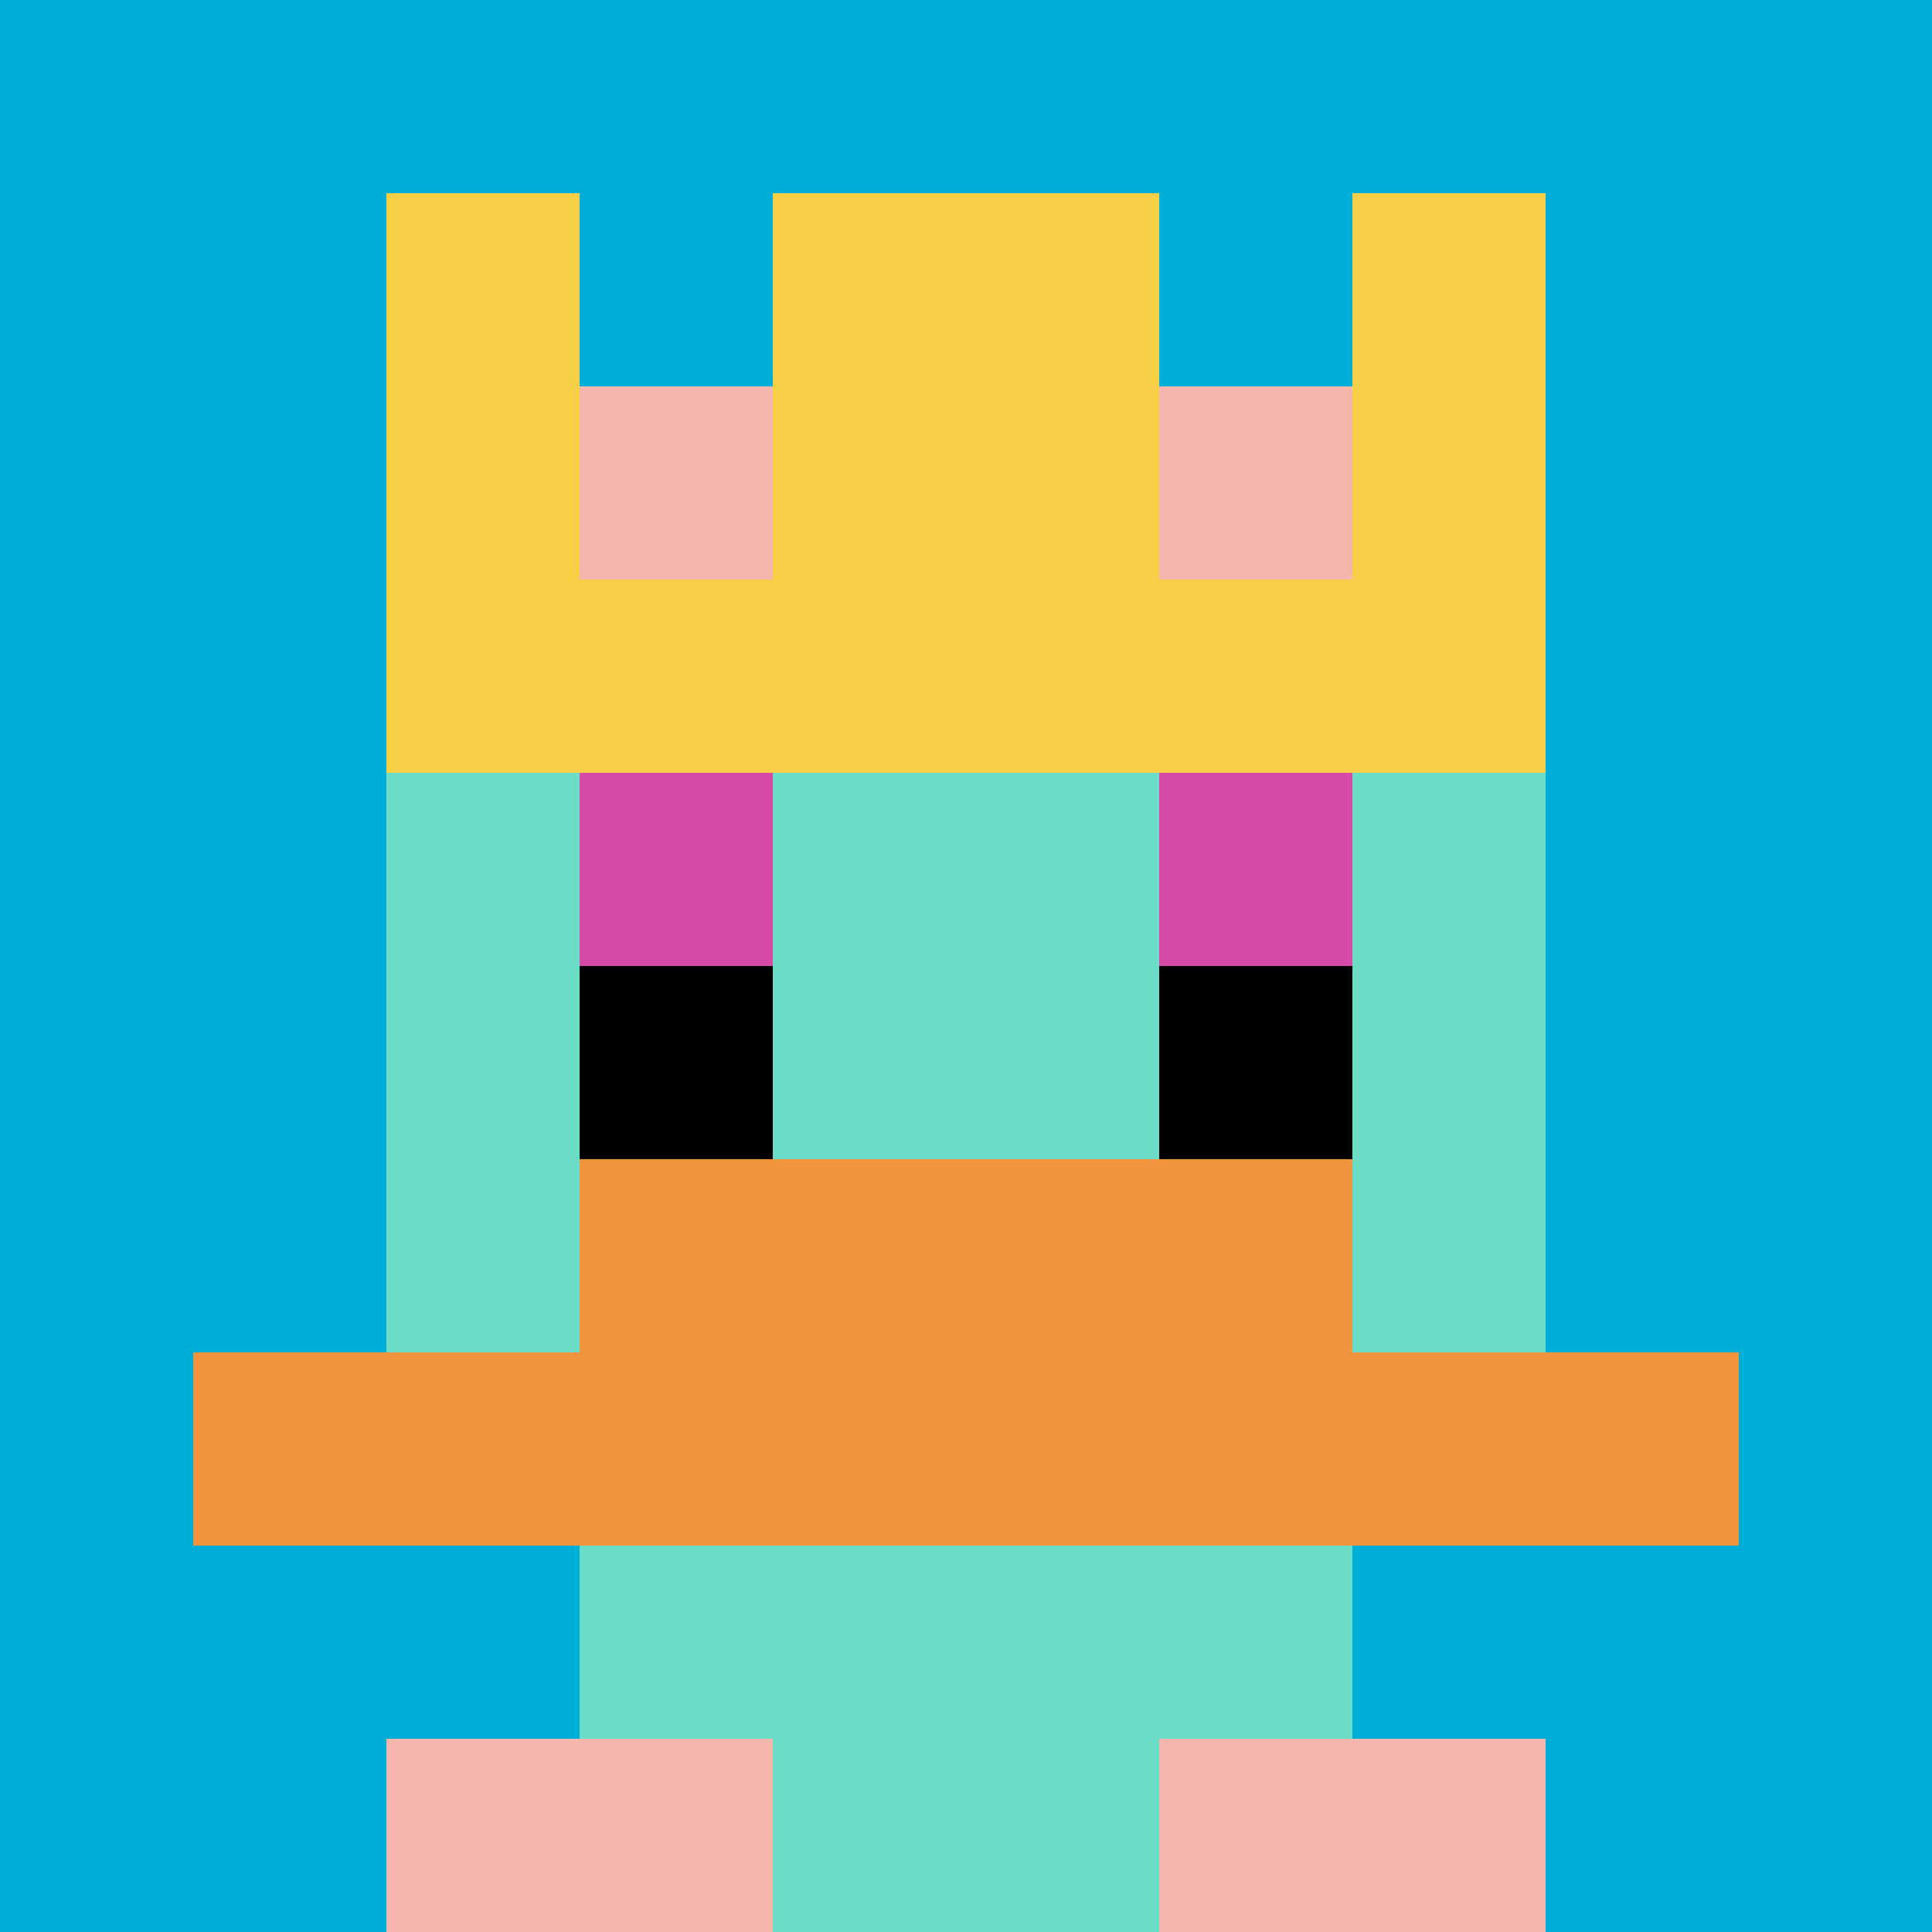 <svg xmlns="http://www.w3.org/2000/svg" version="1.1" width="353" height="353"><title>'goose-pfp-714248' by Dmitri Cherniak</title><desc>seed=714248
backgroundColor=#ffffff
padding=20
innerPadding=0
timeout=500
dimension=1
border=false
Save=function(){return n.handleSave()}
frame=71

Rendered at Tue Oct 03 2023 14:55:54 GMT-0300 (Horário Padrão de Brasília)
Generated in 1ms
</desc><defs></defs><rect width="100%" height="100%" fill="#ffffff"></rect><g><g id="0-0"><rect x="0" y="0" height="353" width="353" fill="#00AFD7"></rect><g><rect id="0-0-3-2-4-7" x="105.9" y="70.6" width="141.2" height="247.1" fill="#6BDCC5"></rect><rect id="0-0-2-3-6-5" x="70.6" y="105.9" width="211.8" height="176.5" fill="#6BDCC5"></rect><rect id="0-0-4-8-2-2" x="141.2" y="282.4" width="70.6" height="70.6" fill="#6BDCC5"></rect><rect id="0-0-1-7-8-1" x="35.3" y="247.1" width="282.4" height="35.3" fill="#F0943E"></rect><rect id="0-0-3-6-4-2" x="105.9" y="211.8" width="141.2" height="70.6" fill="#F0943E"></rect><rect id="0-0-3-4-1-1" x="105.9" y="141.2" width="35.3" height="35.3" fill="#D74BA8"></rect><rect id="0-0-6-4-1-1" x="211.8" y="141.2" width="35.3" height="35.3" fill="#D74BA8"></rect><rect id="0-0-3-5-1-1" x="105.9" y="176.5" width="35.3" height="35.3" fill="#000000"></rect><rect id="0-0-6-5-1-1" x="211.8" y="176.5" width="35.3" height="35.3" fill="#000000"></rect><rect id="0-0-4-1-2-2" x="141.2" y="35.3" width="70.6" height="70.6" fill="#6BDCC5"></rect><rect id="0-0-2-1-1-2" x="70.6" y="35.3" width="35.3" height="70.6" fill="#F7CF46"></rect><rect id="0-0-4-1-2-2" x="141.2" y="35.3" width="70.6" height="70.6" fill="#F7CF46"></rect><rect id="0-0-7-1-1-2" x="247.1" y="35.3" width="35.3" height="70.6" fill="#F7CF46"></rect><rect id="0-0-2-2-6-2" x="70.6" y="70.6" width="211.8" height="70.6" fill="#F7CF46"></rect><rect id="0-0-3-2-1-1" x="105.9" y="70.6" width="35.3" height="35.3" fill="#F4B6AD"></rect><rect id="0-0-6-2-1-1" x="211.8" y="70.6" width="35.3" height="35.3" fill="#F4B6AD"></rect><rect id="0-0-2-9-2-1" x="70.6" y="317.7" width="70.6" height="35.3" fill="#F4B6AD"></rect><rect id="0-0-6-9-2-1" x="211.8" y="317.7" width="70.6" height="35.3" fill="#F4B6AD"></rect></g><rect x="0" y="0" stroke="white" stroke-width="0" height="353" width="353" fill="none"></rect></g></g></svg>